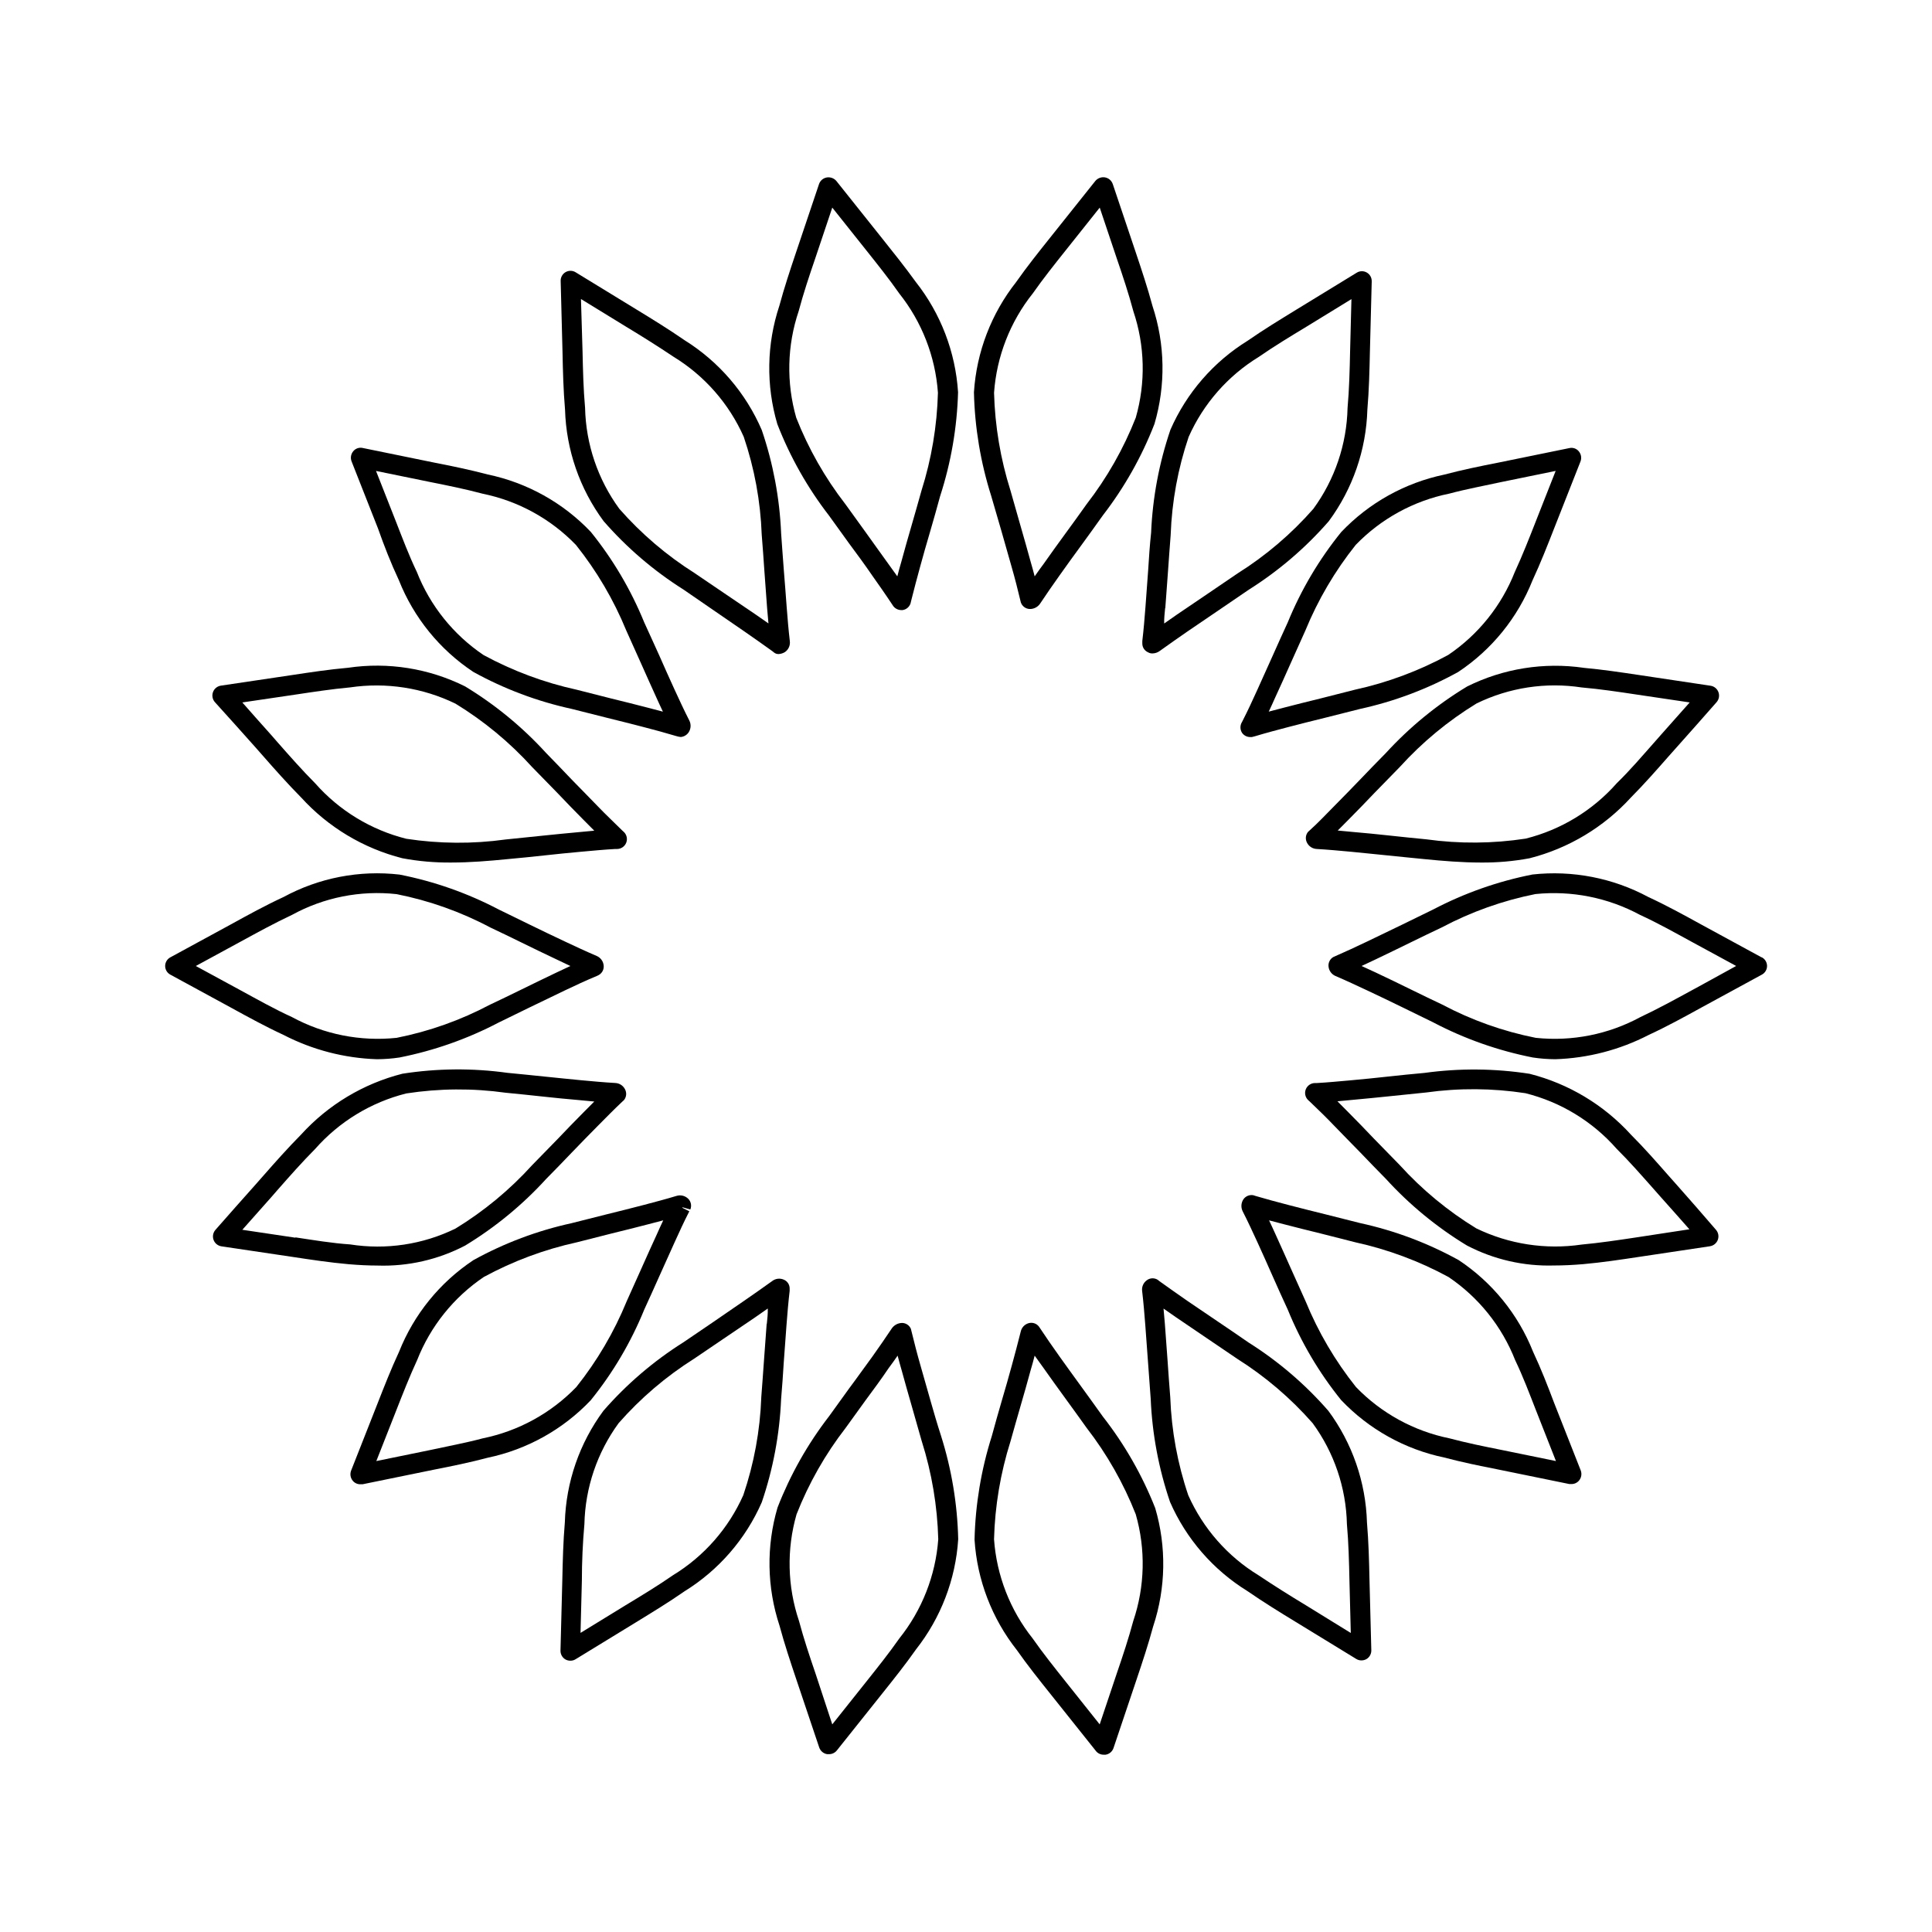 <?xml version="1.0" encoding="UTF-8"?>
<!-- Uploaded to: ICON Repo, www.iconrepo.com, Generator: ICON Repo Mixer Tools -->
<svg fill="#000000" width="800px" height="800px" version="1.1" viewBox="144 144 512 512" xmlns="http://www.w3.org/2000/svg">
 <g>
  <path d="m511.26 343.57c-2.309 2.336-4.582 4.68-6.824 7.031-2.266 2.352-4.512 4.66-6.801 6.969-2.289 2.309-4.199 4.367-6.508 6.445l-0.504 0.461v0.004c-0.637 0.801-0.742 1.902-0.273 2.812 0.492 1 1.488 1.652 2.606 1.699 3.023 0.168 6.086 0.461 9.09 0.734 3 0.273 6.297 0.652 9.613 0.965 3.316 0.316 6.57 0.691 9.844 0.988 4.871 0.484 9.91 0.902 14.945 0.902 4.332 0.043 8.656-0.336 12.91-1.133 10.332-2.629 19.664-8.227 26.852-16.102 3.504-3.527 6.801-7.285 9.992-10.914l1.867-2.098c3.637-4.074 7.258-8.16 10.852-12.258v-0.004c0.633-0.727 0.816-1.738 0.484-2.644-0.332-0.902-1.129-1.555-2.078-1.699l-18.895-2.832c-4.809-0.715-9.781-1.469-14.695-1.91l0.004-0.004c-10.57-1.539-21.359 0.18-30.922 4.934-7.996 4.824-15.254 10.77-21.559 17.652zm51.957-17.383c4.809 0.418 9.699 1.156 14.441 1.867l14.129 2.098c-2.539 2.875-5.082 5.75-7.66 8.629l-1.848 2.098c-3.168 3.57-6.297 7.262-9.805 10.664l-0.004 0.008c-6.375 7.227-14.793 12.348-24.141 14.691-8.719 1.336-17.586 1.398-26.324 0.191-3.273-0.316-6.551-0.652-9.805-1.008-3.254-0.355-6.445-0.672-9.656-0.945l-4.031-0.379 2.856-2.875c2.289-2.309 4.578-4.66 6.824-7.031l6.801-6.969v-0.004c5.934-6.535 12.77-12.191 20.301-16.793 8.656-4.227 18.398-5.707 27.918-4.238z"/>
  <path d="m485.27 308.93c-1.387 2.981-2.688 5.941-4.031 8.922s-2.664 5.941-4.008 8.902c-1.344 2.961-2.519 5.519-3.906 8.23l-0.168 0.336v-0.004c-0.566 0.883-0.566 2.016 0 2.898 0.48 0.684 1.262 1.098 2.098 1.113h0.504l0.82-0.211c2.918-0.883 5.879-1.66 8.816-2.434 2.938-0.777 6.422-1.637 9.637-2.434l9.32-2.352v-0.004c9.117-1.984 17.902-5.289 26.07-9.801 8.895-5.898 15.77-14.371 19.711-24.289 2.098-4.512 3.945-9.215 5.711-13.73l7.012-17.801c0.336-0.895 0.168-1.902-0.441-2.644-0.602-0.75-1.578-1.094-2.519-0.879l-18.895 3.863c-4.703 0.922-9.531 1.91-14.273 3.168-10.43 2.184-19.949 7.492-27.289 15.219-5.867 7.242-10.641 15.305-14.168 23.93zm42.781-34.109c4.555-1.219 9.34-2.098 13.961-3.106l14.254-2.918-5.246 13.328c-1.742 4.449-3.547 9.047-5.562 13.414h-0.004c-3.523 8.965-9.688 16.652-17.676 22.039-7.758 4.211-16.066 7.309-24.688 9.195l-9.258 2.352c-3.254 0.797-6.465 1.594-9.676 2.434l-3.926 1.027c0.586-1.219 1.133-2.434 1.68-3.672 1.387-2.961 2.688-5.941 4.031-8.922l3.988-8.879c3.348-8.168 7.844-15.812 13.352-22.711 6.691-6.93 15.328-11.664 24.77-13.582z"/>
  <path d="m448.28 295.04c-0.23 3.254-0.461 6.508-0.715 9.742-0.25 3.234-0.484 6.066-0.84 9.09v0.652-0.004c-0.012 1.02 0.594 1.949 1.531 2.352 0.352 0.207 0.75 0.309 1.156 0.293 0.695-0.008 1.371-0.234 1.93-0.652 2.477-1.785 4.977-3.527 7.496-5.269l8.062-5.481c2.699-1.82 5.387-3.652 8.062-5.5l-0.004 0.004c7.906-4.984 15.043-11.094 21.18-18.137 6.344-8.582 9.91-18.895 10.227-29.559 0.441-5.144 0.566-10.328 0.672-15.344l0.484-18.66-0.004-0.004c0.031-0.961-0.469-1.863-1.305-2.34-0.836-0.48-1.867-0.461-2.684 0.055l-16.059 9.824c-4.199 2.582-8.629 5.269-12.785 8.164-9.078 5.606-16.23 13.844-20.508 23.617-3 8.805-4.727 17.996-5.121 27.289-0.359 3.336-0.57 6.613-0.777 9.867zm4.535 10.141c0.23-3.254 0.461-6.508 0.715-9.742 0.25-3.234 0.441-6.508 0.715-9.742h-0.004c0.324-8.824 1.926-17.559 4.766-25.922 3.906-8.793 10.395-16.184 18.598-21.203 4.051-2.812 8.398-5.438 12.594-7.977l11.945-7.328-0.355 13.832c-0.105 4.953-0.23 10.055-0.672 15.008v0.004c-0.219 9.633-3.383 18.965-9.07 26.742-5.82 6.637-12.574 12.391-20.047 17.09l-8.062 5.481-8.082 5.481-3.336 2.332c-0.039-1.391 0.129-2.715 0.254-4.078z"/>
  <path d="m409.43 284.88c0.902 3.106 1.785 6.297 2.664 9.363 0.883 3.066 1.594 5.879 2.434 9.383 0.332 0.992 1.227 1.688 2.269 1.762h0.336c1.004-0.059 1.926-0.578 2.496-1.406 1.66-2.519 3.422-5.016 5.184-7.516 1.762-2.5 3.777-5.269 5.711-7.914 1.93-2.644 3.84-5.289 5.731-7.957 5.703-7.383 10.312-15.547 13.688-24.242 3.012-10.238 2.828-21.148-0.523-31.281-1.301-4.828-2.898-9.613-4.449-14.234l-6.086-18.094h-0.004c-0.324-0.922-1.129-1.594-2.098-1.742-0.941-0.141-1.887 0.219-2.5 0.945l-12.051 15.113c-2.981 3.738-6.086 7.621-8.902 11.629l0.004 0.004c-6.629 8.387-10.547 18.594-11.23 29.262 0.215 9.328 1.758 18.582 4.578 27.477 0.941 3.172 1.844 6.301 2.75 9.449zm8.27-63.125c2.731-3.906 5.773-7.703 8.711-11.398l9.027-11.336 4.535 13.52c1.555 4.535 3.129 9.258 4.367 13.898h-0.004c3.086 9.133 3.312 18.988 0.652 28.254-3.231 8.215-7.613 15.926-13.016 22.902-1.867 2.644-3.777 5.269-5.711 7.914-1.93 2.644-3.84 5.289-5.711 7.957-0.797 1.07-1.555 2.098-2.352 3.273-0.336-1.281-0.691-2.602-1.07-3.883-0.859-3.168-1.762-6.297-2.664-9.445-0.902-3.148-1.785-6.297-2.664-9.363-2.66-8.41-4.133-17.152-4.367-25.969 0.684-9.609 4.262-18.789 10.266-26.324z"/>
  <path d="m377.7 207.08-12.051-15.113h0.004c-0.613-0.727-1.559-1.082-2.5-0.945-0.969 0.145-1.773 0.816-2.098 1.742l-6.086 18.094c-1.555 4.617-3.148 9.406-4.449 14.234h-0.004c-3.352 10.129-3.531 21.039-0.523 31.277 3.375 8.695 7.984 16.859 13.688 24.246 1.762 2.477 3.535 4.934 5.312 7.367 2.098 2.832 4.199 5.668 6.129 8.5 1.762 2.5 3.527 4.996 5.481 7.957h-0.004c0.488 0.77 1.336 1.238 2.246 1.238h0.355c0.984-0.145 1.801-0.836 2.102-1.781l0.188-0.777c0.734-2.981 1.531-5.898 2.332-8.859 0.797-2.961 1.762-6.297 2.664-9.363 0.902-3.066 1.805-6.297 2.664-9.445h0.004c2.879-8.895 4.477-18.156 4.742-27.5-0.684-10.66-4.59-20.859-11.207-29.242-2.898-4.008-6.004-7.894-8.988-11.629zm10.496 66.965c-0.883 3.106-1.762 6.297-2.664 9.363s-1.805 6.297-2.664 9.445c-0.379 1.281-0.734 2.582-1.07 3.883l-2.352-3.273c-2.098-2.875-4.074-5.711-6.129-8.543l-5.289-7.328h-0.004c-5.402-6.977-9.785-14.688-13.016-22.902-2.656-9.266-2.43-19.121 0.652-28.254 1.238-4.641 2.812-9.363 4.367-13.898l4.535-13.52 9.027 11.336c2.938 3.695 5.984 7.496 8.711 11.398h-0.004c6.004 7.535 9.582 16.715 10.266 26.324-0.234 8.816-1.703 17.559-4.367 25.969z"/>
  <path d="m293.74 252.55c0.312 10.664 3.879 20.977 10.223 29.555 6.141 7.047 13.273 13.156 21.18 18.141l7.684 5.289 8.398 5.773c2.5 1.742 4.996 3.484 7.473 5.269l0.441 0.355h-0.004c0.34 0.27 0.766 0.41 1.199 0.398 0.594-0.027 1.172-0.211 1.68-0.523 0.938-0.641 1.441-1.75 1.301-2.879-0.355-3.023-0.609-6.066-0.84-9.09-0.23-3.019-0.484-6.57-0.758-9.801-0.273-3.234-0.461-6.508-0.715-9.762h0.004c-0.398-9.293-2.121-18.484-5.121-27.289-4.231-9.848-11.375-18.16-20.469-23.828-4.199-2.898-8.543-5.582-12.785-8.164l-16.059-9.824c-0.816-0.516-1.848-0.535-2.684-0.055-0.832 0.477-1.336 1.379-1.305 2.344l0.484 18.66c0.102 5.102 0.23 10.285 0.672 15.43zm16.164-21.98c4.199 2.539 8.398 5.164 12.594 7.977 8.207 5.019 14.691 12.414 18.598 21.203 2.84 8.367 4.445 17.098 4.766 25.926 0.273 3.234 0.484 6.465 0.715 9.742 0.23 3.273 0.484 6.488 0.715 9.742 0.125 1.344 0.23 2.664 0.355 4.051l-3.316-2.309-8.543-5.793-7.641-5.184v-0.008c-7.465-4.703-14.207-10.457-20.027-17.086-5.684-7.777-8.852-17.113-9.07-26.742-0.441-4.953-0.566-10.055-0.672-15.008l-0.418-13.836z"/>
  <path d="m249.71 297.77c3.941 9.918 10.82 18.391 19.715 24.289 8.168 4.512 16.949 7.816 26.07 9.805l9.32 2.352c3.211 0.797 6.422 1.594 9.637 2.434 3.211 0.84 5.898 1.555 8.816 2.434 0.375 0.117 0.762 0.195 1.152 0.23 0.863-0.078 1.637-0.551 2.102-1.277 0.598-0.938 0.652-2.121 0.145-3.109-1.387-2.707-2.644-5.457-3.926-8.23-1.281-2.769-2.664-5.918-3.988-8.902-1.32-2.977-2.727-5.957-4.027-8.855-3.523-8.637-8.289-16.715-14.148-23.973-7.344-7.727-16.859-13.035-27.293-15.219-4.746-1.258-9.574-2.246-14.273-3.168l-18.895-3.863c-0.938-0.211-1.914 0.129-2.516 0.883-0.609 0.738-0.777 1.746-0.441 2.644l7.012 17.801c1.594 4.512 3.422 9.215 5.539 13.727zm8.188-26.051c4.617 0.922 9.406 1.891 13.961 3.106v0.004c9.441 1.918 18.074 6.652 24.77 13.582 5.508 6.898 10.004 14.543 13.352 22.711l3.988 8.879c1.344 2.981 2.644 5.961 4.008 8.922 0.566 1.238 1.113 2.457 1.699 3.672l-3.922-1.027c-3.211-0.84-6.422-1.637-9.676-2.434l-9.258-2.352c-8.621-1.887-16.934-4.984-24.688-9.195-7.988-5.387-14.152-13.074-17.676-22.039-2.098-4.367-3.82-8.965-5.562-13.414l-5.246-13.328z"/>
  <path d="m211.93 342.31 1.68 1.91c3.254 3.715 6.656 7.535 10.18 11.105h0.004c7.172 7.891 16.508 13.496 26.848 16.121 4.254 0.797 8.578 1.176 12.91 1.133 5.039 0 10.078-0.418 14.945-0.902 3.273-0.293 6.551-0.629 9.844-0.988 3.297-0.355 6.297-0.672 9.613-0.965 3.316-0.293 6.066-0.566 9.09-0.734h0.465c1.059 0.004 2.016-0.633 2.426-1.609 0.41-0.98 0.188-2.109-0.559-2.859l-0.504-0.461c-2.098-2.098-4.367-4.199-6.508-6.445-2.141-2.246-4.535-4.617-6.801-6.969-2.266-2.352-4.512-4.746-6.82-7.078-6.285-6.887-13.523-12.84-21.496-17.672-9.582-4.773-20.395-6.496-30.984-4.934-4.996 0.441-9.992 1.195-14.84 1.93l-18.895 2.812c-0.953 0.148-1.75 0.801-2.078 1.703-0.332 0.902-0.148 1.914 0.48 2.644 3.711 4.098 7.375 8.184 11 12.258zm10.348-14.234c4.766-0.715 9.676-1.469 14.504-1.91h0.004c9.527-1.406 19.258 0.094 27.918 4.305 7.535 4.602 14.371 10.258 20.301 16.793l6.801 6.969c2.246 2.371 4.535 4.723 6.824 7.031l2.856 2.875-4.031 0.379c-3.211 0.273-6.422 0.629-9.656 0.945s-6.527 0.691-9.805 1.008c-8.738 1.211-17.605 1.145-26.324-0.188-9.348-2.344-17.766-7.465-24.141-14.695-3.441-3.465-6.758-7.223-9.973-10.875l-1.68-1.93c-2.582-2.875-5.121-5.75-7.66-8.629z"/>
  <path d="m219.17 418.28c7.656 3.949 16.098 6.144 24.707 6.426 2.012-0.008 4.019-0.16 6.004-0.461 9.152-1.812 18-4.93 26.262-9.258l8.164-3.988c3.148-1.512 6.297-3.043 9.406-4.535 2.769-1.324 5.519-2.602 8.398-3.801l0.566-0.273c0.906-0.508 1.418-1.508 1.301-2.539-0.113-1.117-0.832-2.086-1.867-2.519-2.793-1.195-5.543-2.477-8.398-3.82-3.148-1.469-6.297-3-9.406-4.512l-8.164-3.988c-8.262-4.332-17.105-7.445-26.262-9.238-10.609-1.223-21.34 0.852-30.73 5.941-4.766 2.203-9.406 4.746-13.898 7.223l-16.121 8.773c-0.84 0.453-1.363 1.332-1.363 2.289 0 0.953 0.523 1.832 1.363 2.285l16.121 8.773c4.516 2.481 9.152 5.019 13.918 7.223zm-11.379-24.75c4.43-2.414 8.984-4.914 13.582-7.074h0.004c8.457-4.637 18.141-6.559 27.73-5.5 8.648 1.715 17 4.684 24.789 8.816 2.731 1.281 5.438 2.602 8.145 3.926 3.148 1.531 6.297 3.086 9.445 4.555l3.676 1.746-3.672 1.723c-3.148 1.492-6.297 3.043-9.445 4.578-2.707 1.324-5.414 2.644-8.145 3.926l-0.004-0.004c-7.789 4.133-16.141 7.102-24.789 8.816-9.59 1.008-19.254-0.91-27.73-5.5-4.598-2.098-9.152-4.66-13.582-7.074l-11.902-6.465z"/>
  <path d="m267.25 474.1c7.973-4.836 15.211-10.789 21.496-17.676 2.309-2.336 4.582-4.68 6.824-7.031 2.266-2.352 4.512-4.66 6.801-6.969 2.289-2.309 4.305-4.367 6.508-6.445l0.504-0.461-0.004-0.004c0.637-0.801 0.742-1.902 0.273-2.812-0.492-1-1.488-1.652-2.602-1.699-3.023-0.168-6.086-0.461-9.09-0.734-3-0.273-6.402-0.652-9.613-0.965-3.211-0.316-6.57-0.691-9.844-0.988h-0.004c-9.246-1.285-18.633-1.211-27.855 0.23-10.34 2.625-19.676 8.23-26.848 16.121-3.527 3.57-6.926 7.391-10.18 11.105l-1.68 1.91c-3.637 4.074-7.258 8.16-10.852 12.258l-0.004 0.004c-0.629 0.727-0.816 1.738-0.484 2.641 0.332 0.906 1.129 1.555 2.078 1.703l18.895 2.812c4.848 0.734 9.844 1.492 14.84 1.93 2.707 0.23 5.269 0.355 7.727 0.355v0.004c8.031 0.25 15.988-1.574 23.113-5.289zm-44.965-2.098-14.066-2.098c2.539-2.875 5.082-5.75 7.66-8.629l1.68-1.93c3.211-3.652 6.527-7.41 9.973-10.875v-0.004c6.375-7.227 14.793-12.352 24.141-14.695 8.719-1.344 17.586-1.406 26.324-0.188 3.273 0.316 6.551 0.652 9.805 1.008s6.445 0.672 9.656 0.945l4.031 0.379-2.856 2.875c-2.289 2.309-4.578 4.66-6.824 7.031l-6.801 6.969c-5.93 6.539-12.766 12.191-20.301 16.793-8.656 4.231-18.402 5.695-27.918 4.199-4.723-0.312-9.742-1.152-14.504-1.867z"/>
  <path d="m314.73 491.06c1.387-2.981 2.688-5.941 4.031-8.922s2.664-5.941 4.008-8.902c1.344-2.961 2.519-5.519 3.906-8.23l-1.828-0.922v-0.148l2.098 0.586v0.004c0.402-0.969 0.188-2.082-0.547-2.832-0.809-0.805-1.992-1.102-3.082-0.777-2.918 0.883-5.879 1.66-8.816 2.434-2.938 0.777-6.422 1.637-9.637 2.434l-9.32 2.352v0.004c-9.121 1.984-17.902 5.289-26.074 9.801-8.891 5.898-15.77 14.371-19.711 24.289-2.098 4.512-3.945 9.215-5.711 13.73l-7.012 17.801h0.004c-0.336 0.895-0.168 1.902 0.438 2.644 0.512 0.629 1.289 0.977 2.102 0.941 0.168 0.02 0.336 0.02 0.504 0l18.895-3.863c4.703-0.922 9.531-1.91 14.273-3.168 10.43-2.184 19.949-7.492 27.289-15.219 5.883-7.273 10.664-15.371 14.191-24.035zm-42.785 34.113c-4.555 1.219-9.34 2.098-13.961 3.106l-14.254 2.918 5.246-13.328c1.742-4.449 3.547-9.047 5.562-13.414l0.004-0.004c3.527-8.965 9.691-16.652 17.676-22.039 7.758-4.211 16.066-7.305 24.688-9.195l9.258-2.352c3.254-0.797 6.465-1.594 9.676-2.434l3.926-1.027c-0.586 1.219-1.133 2.434-1.68 3.672-1.387 2.961-2.688 5.941-4.031 8.922l-3.988 8.879h0.004c-3.352 8.168-7.844 15.816-13.352 22.715-6.695 6.926-15.332 11.66-24.773 13.582z"/>
  <path d="m351.71 504.96c0.23-3.254 0.461-6.508 0.715-9.742 0.25-3.234 0.484-6.066 0.84-9.09v-0.652 0.004c0.016-1.02-0.59-1.949-1.531-2.348-1.016-0.461-2.203-0.324-3.086 0.355-2.477 1.785-4.977 3.527-7.496 5.269-2.519 1.742-5.625 3.863-8.398 5.773l-7.66 5.207v-0.004c-7.902 4.984-15.039 11.094-21.18 18.137-6.344 8.582-9.91 18.895-10.223 29.559-0.441 5.144-0.566 10.328-0.672 15.344l-0.484 18.66v0.004c-0.016 0.953 0.48 1.844 1.301 2.328 0.406 0.227 0.863 0.34 1.324 0.336 0.48 0.008 0.957-0.121 1.363-0.375l16.059-9.824c4.199-2.582 8.629-5.269 12.785-8.164v-0.004c9.078-5.606 16.234-13.844 20.512-23.617 3-8.805 4.723-17.992 5.121-27.289 0.293-3.336 0.504-6.613 0.711-9.867zm-4.535-10.141c-0.23 3.254-0.461 6.508-0.715 9.742-0.25 3.234-0.441 6.508-0.715 9.742h0.004c-0.32 8.828-1.926 17.559-4.766 25.926-3.906 8.789-10.391 16.184-18.598 21.199-4.051 2.812-8.398 5.438-12.594 7.977l-11.945 7.328 0.355-13.832c0-4.953 0.23-10.055 0.672-15.008v-0.004c0.219-9.633 3.387-18.965 9.07-26.742 5.82-6.629 12.562-12.383 20.027-17.09l7.641-5.184 8.523-5.773 3.336-2.332c0.043 1.387-0.125 2.711-0.254 4.074z"/>
  <path d="m390.57 515.12c-0.902-3.106-1.785-6.297-2.664-9.363-0.883-3.066-1.594-5.879-2.332-8.879l-0.188-0.754h-0.004c-0.406-0.914-1.305-1.512-2.309-1.531-1.074 0.016-2.078 0.535-2.707 1.406-1.66 2.519-3.422 5.016-5.184 7.516-2.098 2.832-4.074 5.668-6.129 8.398-1.777 2.434-3.547 4.891-5.312 7.367-5.703 7.383-10.312 15.547-13.688 24.242-3.008 10.238-2.824 21.148 0.523 31.281 1.301 4.828 2.898 9.613 4.449 14.234l6.086 18.094h0.004c0.324 0.922 1.133 1.594 2.098 1.742h0.465c0.812 0.012 1.59-0.352 2.098-0.988l12.051-15.113c2.981-3.738 6.086-7.621 8.902-11.629h-0.004c6.617-8.387 10.527-18.586 11.211-29.242-0.215-9.332-1.758-18.582-4.578-27.48-0.984-3.023-1.887-6.148-2.789-9.301zm-8.27 63.125c-2.731 3.906-5.773 7.703-8.711 11.398l-9.027 11.336-4.453-13.52c-1.555-4.535-3.129-9.258-4.367-13.898v0.004c-3.082-9.137-3.309-18.992-0.648-28.258 3.227-8.211 7.609-15.922 13.016-22.902l5.289-7.328c2.098-2.832 4.199-5.668 6.129-8.543 0.797-1.07 1.555-2.098 2.352-3.273 0.336 1.281 0.691 2.602 1.07 3.883 0.859 3.168 1.762 6.297 2.664 9.445 0.902 3.148 1.785 6.297 2.664 9.363h0.004c2.66 8.41 4.129 17.152 4.367 25.969-0.707 9.621-4.316 18.797-10.352 26.324z"/>
  <path d="m436.25 519.38c-1.891-2.664-3.82-5.312-5.731-7.957-1.91-2.644-3.84-5.269-5.711-7.914-1.867-2.644-3.527-4.996-5.481-7.957l0.004 0.004c-0.641-0.832-1.719-1.188-2.731-0.902-1.059 0.301-1.867 1.164-2.098 2.246-0.734 2.981-1.531 5.898-2.332 8.859-0.797 2.961-1.762 6.297-2.664 9.363-0.902 3.066-1.805 6.297-2.664 9.445-2.82 8.895-4.363 18.148-4.578 27.477 0.684 10.66 4.594 20.859 11.211 29.242 2.812 4.008 5.918 7.894 8.902 11.629l12.051 15.113-0.004 0.004c0.508 0.637 1.285 1 2.098 0.984h0.465c0.965-0.145 1.773-0.816 2.098-1.742l6.086-18.094c1.555-4.617 3.148-9.406 4.449-14.234h0.004c3.348-10.129 3.531-21.039 0.523-31.277-3.438-8.723-8.117-16.902-13.898-24.289zm8.082 54.18c-1.238 4.641-2.812 9.363-4.367 13.898l-4.535 13.52-9.027-11.336c-2.938-3.695-5.984-7.496-8.711-11.398h0.004c-6.004-7.535-9.582-16.715-10.266-26.324 0.234-8.816 1.707-17.559 4.367-25.969 0.883-3.106 1.762-6.297 2.664-9.363 0.902-3.066 1.805-6.297 2.664-9.445 0.379-1.281 0.734-2.562 1.07-3.883l2.352 3.273c1.867 2.664 3.801 5.312 5.711 7.957 1.91 2.644 3.84 5.269 5.711 7.914 5.402 6.981 9.785 14.691 13.016 22.902 2.66 9.266 2.434 19.121-0.652 28.258z"/>
  <path d="m506.26 547.45c-0.316-10.664-3.883-20.977-10.223-29.555-6.133-7.039-13.262-13.141-21.16-18.117-2.688-1.867-5.375-3.695-8.082-5.519l-8.082-5.481c-2.5-1.742-4.996-3.484-7.473-5.269l-0.441-0.355c-0.895-0.559-2.039-0.508-2.879 0.125-0.914 0.652-1.391 1.762-1.238 2.875 0.355 3.023 0.609 6.066 0.84 9.09 0.23 3.023 0.484 6.488 0.715 9.742 0.23 3.254 0.461 6.508 0.715 9.762 0.395 9.293 2.121 18.484 5.121 27.289 4.277 9.773 11.43 18.012 20.508 23.617 4.199 2.898 8.543 5.582 12.785 8.164l16.059 9.824c0.41 0.254 0.883 0.387 1.363 0.379 0.465 0.004 0.918-0.113 1.324-0.336 0.824-0.484 1.32-1.375 1.301-2.332l-0.484-18.66c-0.102-4.914-0.23-10.098-0.668-15.242zm-16.164 21.98c-4.199-2.539-8.398-5.164-12.594-7.977h-0.004c-8.203-5.019-14.691-12.414-18.598-21.203-2.836-8.363-4.441-17.098-4.766-25.926-0.273-3.234-0.484-6.465-0.715-9.742-0.23-3.273-0.484-6.488-0.715-9.742-0.125-1.344-0.23-2.664-0.355-4.051l3.316 2.309c2.688 1.848 5.387 3.68 8.102 5.5l8.082 5.481 0.004 0.004c7.461 4.703 14.207 10.457 20.023 17.086 5.688 7.781 8.852 17.113 9.07 26.746 0.441 4.953 0.566 10.055 0.672 15.008l0.355 13.832z"/>
  <path d="m550.28 502.23c-3.941-9.918-10.82-18.391-19.711-24.289-8.172-4.512-16.953-7.816-26.074-9.801l-9.32-2.352c-3.211-0.797-6.422-1.594-9.637-2.434-3.211-0.84-5.879-1.555-8.797-2.414l-0.586-0.188v-0.004c-1.02-0.191-2.055 0.234-2.644 1.09-0.625 0.949-0.695 2.156-0.188 3.172 1.387 2.707 2.644 5.457 3.926 8.23 1.281 2.769 2.664 5.918 3.988 8.902 1.324 2.981 2.644 5.941 4.031 8.922v-0.004c3.519 8.641 8.285 16.715 14.148 23.973 7.34 7.727 16.859 13.035 27.289 15.219 4.746 1.258 9.574 2.246 14.273 3.168l18.895 3.863c0.168 0.02 0.336 0.02 0.504 0 0.809 0.035 1.586-0.312 2.098-0.941 0.609-0.742 0.777-1.75 0.441-2.648l-7.012-17.801c-1.68-4.449-3.504-9.152-5.625-13.664zm-8.188 26.051c-4.617-0.922-9.406-1.891-13.961-3.106-9.438-1.922-18.074-6.656-24.77-13.582-5.508-6.898-10.004-14.547-13.352-22.715l-3.988-8.879c-1.344-2.981-2.644-5.961-4.008-8.922-0.566-1.238-1.113-2.457-1.699-3.672l3.926 1.027c3.211 0.84 6.422 1.637 9.676 2.434l9.258 2.352c8.617 1.891 16.93 4.984 24.684 9.195 7.988 5.387 14.152 13.074 17.676 22.039 2.098 4.367 3.82 8.965 5.562 13.414l5.246 13.328z"/>
  <path d="m588.07 457.68-1.867-2.098c-3.191-3.633-6.488-7.391-9.992-10.895-7.176-7.894-16.512-13.5-26.852-16.121-9.223-1.43-18.609-1.508-27.855-0.234-3.273 0.293-6.551 0.629-9.844 0.988-3.297 0.355-6.297 0.672-9.613 0.965-3.316 0.293-6.066 0.566-9.09 0.734h-0.465c-1.059 0-2.016 0.637-2.426 1.613-0.406 0.98-0.188 2.106 0.559 2.859l0.504 0.461c2.203 2.098 4.367 4.199 6.508 6.445 2.141 2.246 4.535 4.617 6.801 6.969 2.266 2.352 4.512 4.703 6.824 7.031 6.281 6.891 13.52 12.844 21.496 17.676 7.113 3.715 15.066 5.535 23.09 5.293 2.457 0 5.016-0.125 7.727-0.355 4.977-0.441 9.949-1.195 14.695-1.91l18.895-2.832-0.004-0.004c0.949-0.148 1.746-0.801 2.078-1.703s0.148-1.914-0.484-2.644c-3.496-4.07-7.059-8.152-10.684-12.238zm-10.496 14.254c-4.746 0.715-9.637 1.449-14.441 1.891-9.527 1.398-19.258-0.102-27.922-4.305-7.531-4.602-14.367-10.258-20.297-16.793l-6.801-6.969c-2.246-2.371-4.535-4.723-6.824-7.031l-2.856-2.875 4.031-0.379c3.211-0.273 6.422-0.629 9.656-0.945 3.234-0.316 6.527-0.691 9.805-1.008 8.734-1.219 17.605-1.156 26.324 0.188 9.348 2.336 17.77 7.461 24.141 14.695 3.402 3.379 6.633 7.074 9.805 10.645l1.848 2.098c2.582 2.875 5.121 5.75 7.66 8.629z"/>
  <path d="m610.84 397.71-16.121-8.773c-4.492-2.477-9.133-5.016-13.898-7.223-9.398-5.047-20.105-7.129-30.711-5.961-9.16 1.805-18.012 4.926-26.281 9.258l-8.164 3.988c-3.148 1.512-6.297 3.043-9.406 4.535-2.769 1.324-5.519 2.602-8.879 4.074l-0.004-0.004c-0.902 0.508-1.414 1.508-1.301 2.539 0.113 1.121 0.832 2.086 1.871 2.519 2.793 1.195 5.543 2.477 8.398 3.82 3.148 1.469 6.297 3 9.406 4.512l8.164 3.988-0.004 0.004c8.27 4.332 17.121 7.449 26.281 9.258 1.988 0.301 3.996 0.453 6.004 0.461 8.613-0.281 17.051-2.477 24.707-6.426 4.766-2.203 9.406-4.746 13.898-7.223l16.121-8.773c0.84-0.453 1.363-1.332 1.363-2.285 0-0.957-0.523-1.836-1.363-2.289zm-16.793 7.809-1.742 0.945c-4.43 2.414-8.984 4.914-13.582 7.074-8.477 4.594-18.145 6.512-27.73 5.5-8.652-1.715-17.004-4.684-24.793-8.816-2.731-1.281-5.438-2.602-8.145-3.926-3.148-1.531-6.297-3.086-9.445-4.555l-3.781-1.742 3.672-1.723c3.148-1.492 6.297-3.043 9.445-4.578 2.707-1.324 5.414-2.644 8.145-3.926h0.004c7.797-4.133 16.156-7.109 24.812-8.836 9.582-0.977 19.234 0.945 27.711 5.519 4.598 2.098 9.152 4.66 13.582 7.074l11.902 6.465z"/>
 </g>
</svg>